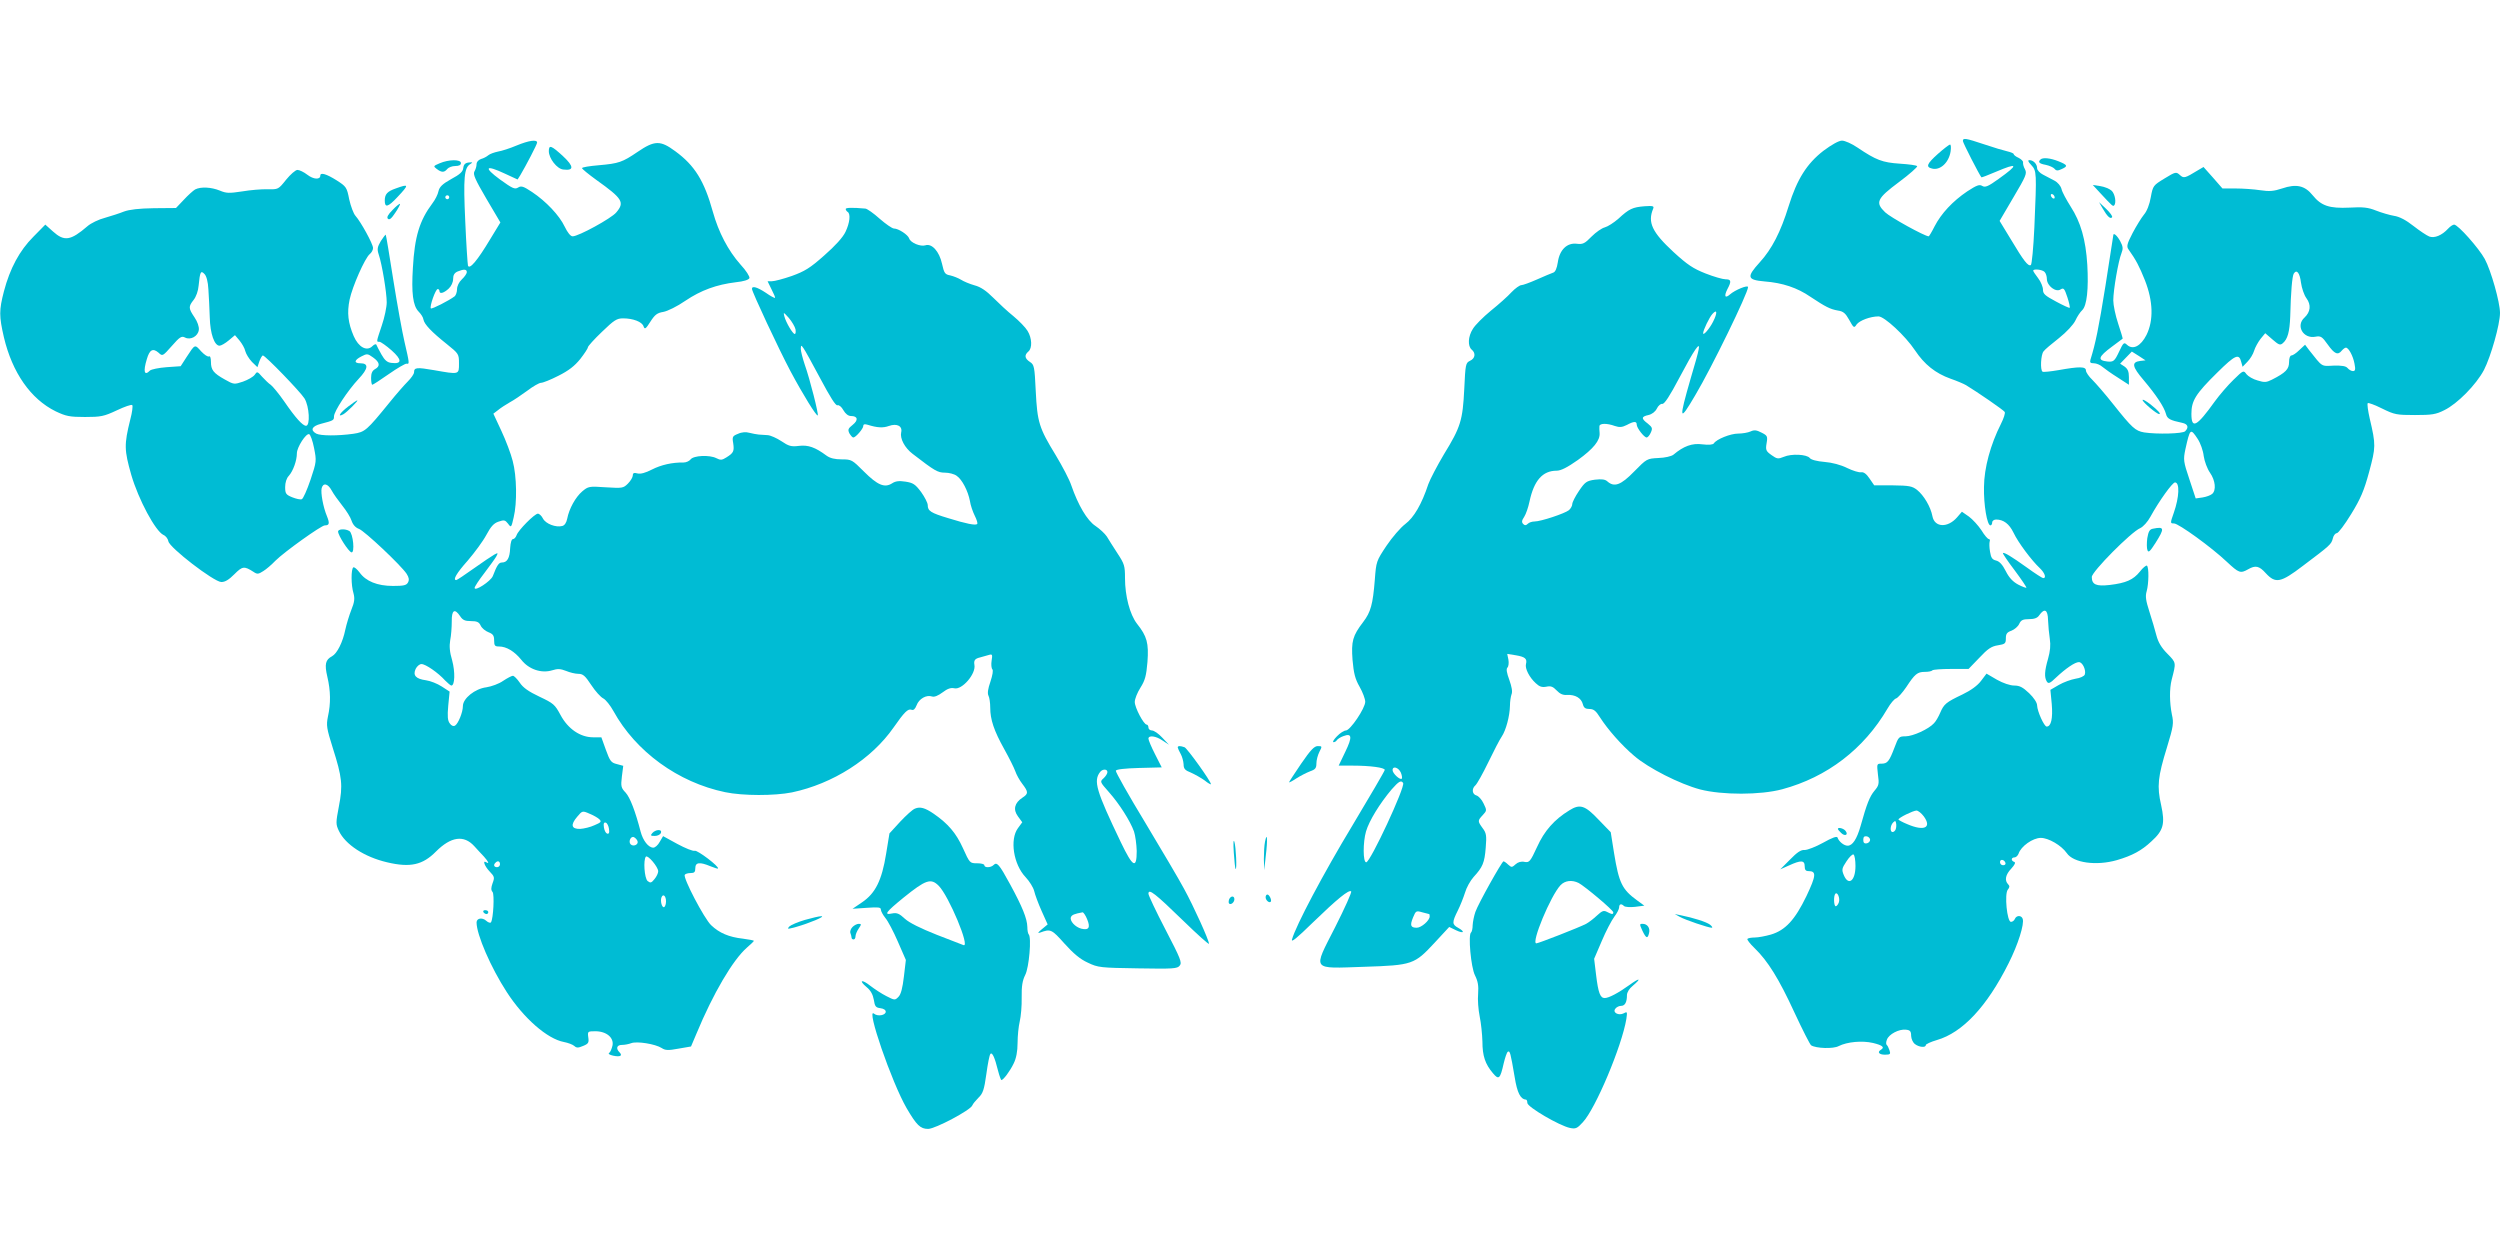 <?xml version="1.0" standalone="no"?>
<!DOCTYPE svg PUBLIC "-//W3C//DTD SVG 20010904//EN"
 "http://www.w3.org/TR/2001/REC-SVG-20010904/DTD/svg10.dtd">
<svg version="1.0" xmlns="http://www.w3.org/2000/svg"
 width="1280pt" height="640pt" viewBox="0 0 1280 640"
 preserveAspectRatio="xMidYMid meet">
<g transform="translate(0,640) scale(0.1,-0.1)"
fill="#00bcd4" stroke="none">
<path d="M10050 5678 c0 -9 84 -173 95 -186 1 -1 34 11 73 28 115 49 120 39
15 -36 -54 -39 -69 -45 -84 -36 -14 9 -28 4 -77 -28 -74 -50 -133 -113 -167
-179 -14 -28 -28 -51 -30 -51 -20 0 -196 97 -223 123 -52 50 -43 70 71 155 54
40 95 77 93 81 -3 5 -43 10 -89 13 -89 6 -121 18 -216 82 -29 20 -65 36 -80
36 -16 0 -52 -20 -95 -52 -85 -66 -135 -145 -178 -283 -41 -133 -86 -220 -148
-288 -69 -76 -65 -90 25 -98 91 -7 167 -32 235 -79 77 -51 100 -63 140 -70 28
-4 39 -14 58 -48 23 -42 25 -43 38 -23 15 20 70 41 112 41 30 0 137 -99 187
-174 48 -72 104 -117 182 -145 32 -11 67 -26 79 -33 58 -35 193 -128 198 -137
4 -6 -5 -33 -19 -61 -54 -107 -86 -225 -87 -323 -2 -92 16 -197 33 -197 5 0 9
7 9 15 0 8 9 15 20 15 38 0 67 -22 89 -67 24 -51 94 -144 135 -182 25 -24 35
-51 17 -51 -4 0 -42 24 -83 54 -81 58 -118 80 -123 74 -2 -2 25 -42 60 -88 35
-47 62 -87 60 -89 -2 -2 -21 5 -42 16 -26 14 -46 34 -63 68 -17 34 -33 51 -50
55 -20 5 -26 14 -31 45 -4 22 -4 45 -2 52 3 7 1 13 -4 13 -6 0 -23 20 -38 45
-16 24 -45 56 -64 70 l-36 25 -25 -29 c-48 -55 -115 -52 -126 6 -9 48 -44 107
-79 135 -25 19 -40 22 -124 23 l-95 0 -24 35 c-16 24 -30 34 -43 32 -11 -2
-43 8 -72 22 -32 16 -77 28 -116 31 -37 3 -69 11 -75 20 -15 19 -94 23 -133 6
-29 -12 -35 -11 -63 9 -28 20 -31 26 -25 61 6 35 4 39 -26 54 -25 13 -37 15
-56 6 -13 -6 -42 -11 -64 -11 -39 0 -111 -29 -124 -50 -5 -7 -26 -9 -59 -5
-52 7 -96 -9 -148 -53 -10 -8 -43 -16 -77 -17 -59 -3 -60 -4 -124 -69 -68 -70
-102 -82 -137 -51 -12 11 -29 13 -64 9 -43 -6 -51 -12 -82 -58 -19 -28 -34
-58 -34 -67 0 -9 -8 -23 -17 -31 -21 -17 -144 -58 -176 -58 -13 0 -28 -5 -35
-12 -9 -9 -15 -9 -23 -1 -9 9 -8 18 5 37 9 14 21 49 27 78 23 108 67 158 139
158 22 0 55 17 109 55 80 58 114 100 111 138 -1 12 -2 28 -1 35 1 15 38 16 79
1 24 -8 37 -7 61 5 37 20 51 20 51 2 0 -17 38 -66 51 -66 5 0 15 11 21 25 10
22 8 27 -15 46 -35 26 -34 36 3 44 18 4 35 17 43 33 7 15 20 26 28 24 11 -1
38 40 88 135 76 144 108 190 98 143 -2 -14 -20 -79 -40 -145 -63 -218 -60
-230 23 -88 83 139 270 523 270 553 0 13 -67 -15 -92 -37 -26 -23 -32 -10 -14
26 22 41 20 51 -9 51 -14 0 -60 13 -103 30 -63 25 -92 44 -164 110 -109 101
-133 151 -104 221 6 14 0 16 -44 13 -61 -5 -79 -13 -134 -64 -23 -20 -54 -40
-69 -44 -16 -4 -46 -25 -68 -47 -35 -36 -45 -41 -76 -37 -50 6 -88 -31 -97
-95 -5 -32 -13 -50 -24 -53 -9 -3 -47 -19 -83 -35 -36 -16 -72 -29 -80 -29 -8
0 -31 -16 -50 -36 -18 -20 -66 -63 -106 -95 -39 -32 -81 -74 -92 -93 -25 -39
-27 -88 -6 -106 22 -18 18 -45 -8 -57 -23 -11 -24 -17 -30 -145 -8 -160 -18
-194 -104 -334 -35 -59 -71 -128 -80 -153 -34 -103 -74 -171 -118 -204 -24
-18 -67 -68 -96 -111 -52 -78 -53 -81 -60 -175 -10 -126 -21 -165 -59 -215
-55 -72 -62 -99 -55 -195 6 -68 13 -97 36 -137 16 -28 29 -63 29 -77 0 -33
-77 -147 -99 -147 -9 0 -30 -13 -46 -30 -16 -16 -24 -30 -17 -30 6 0 14 5 17
11 4 5 18 15 33 20 44 17 47 -4 10 -80 l-34 -71 72 0 c89 0 164 -10 164 -22 0
-5 -75 -133 -166 -285 -148 -245 -290 -513 -309 -583 -5 -18 25 7 106 86 125
121 186 171 197 160 4 -4 -33 -86 -82 -183 -115 -226 -125 -212 149 -203 247
8 257 12 360 123 l75 81 35 -17 c40 -19 48 -8 10 13 -31 17 -31 28 -1 88 13
26 29 67 37 92 7 25 27 61 44 80 46 50 56 72 62 151 5 61 3 74 -16 99 -26 36
-26 38 1 67 21 23 21 24 4 59 -9 20 -26 38 -36 41 -23 6 -26 35 -6 52 8 7 38
60 66 118 28 58 59 118 69 132 21 31 41 104 42 158 0 21 4 47 8 58 6 13 1 39
-11 73 -14 38 -17 57 -10 64 6 6 8 24 5 41 l-6 29 44 -7 c48 -8 59 -18 52 -45
-6 -22 17 -68 50 -98 19 -18 32 -22 54 -18 23 5 34 1 53 -19 17 -18 33 -25 54
-23 41 2 72 -16 80 -47 5 -19 13 -25 34 -25 21 0 33 -9 54 -43 40 -62 109
-141 175 -197 73 -63 233 -144 338 -172 113 -29 308 -29 420 1 230 62 418 206
539 413 15 26 35 50 44 52 9 3 33 30 52 58 44 67 57 78 95 78 18 0 35 3 39 8
4 4 48 7 96 7 l89 0 55 57 c43 46 62 59 95 64 37 6 41 9 41 36 0 23 6 31 29
39 15 6 33 21 39 34 9 20 19 25 51 25 27 0 43 6 52 20 27 38 44 29 45 -25 1
-27 5 -71 9 -96 5 -32 2 -63 -9 -102 -18 -62 -20 -95 -6 -117 8 -12 16 -9 47
21 50 47 97 79 117 79 19 0 38 -42 30 -64 -3 -8 -24 -18 -47 -21 -23 -4 -62
-18 -86 -32 l-43 -25 7 -73 c6 -73 -3 -115 -26 -115 -13 0 -48 78 -49 108 0
14 -16 39 -41 63 -32 30 -48 39 -76 39 -21 0 -57 12 -89 30 l-53 31 -28 -37
c-18 -24 -52 -49 -96 -70 -84 -40 -94 -49 -113 -93 -8 -19 -22 -44 -32 -54
-27 -30 -108 -67 -146 -67 -33 0 -36 -3 -56 -57 -27 -71 -36 -83 -67 -83 -24
0 -24 -1 -18 -55 7 -49 5 -57 -18 -84 -24 -29 -39 -66 -71 -181 -19 -66 -41
-100 -66 -100 -19 0 -45 21 -52 42 -3 8 -28 -1 -74 -27 -38 -21 -80 -37 -94
-37 -19 2 -39 -12 -75 -49 l-50 -50 45 20 c61 28 80 27 80 -4 0 -18 5 -25 19
-25 42 0 40 -22 -10 -128 -59 -122 -108 -175 -182 -197 -28 -8 -65 -15 -82
-15 -17 0 -35 -3 -38 -7 -4 -3 13 -25 37 -48 67 -65 124 -156 204 -330 41 -88
79 -163 85 -167 25 -16 114 -19 141 -4 44 22 120 29 176 16 49 -12 61 -22 40
-35 -20 -12 -9 -25 21 -25 27 0 30 3 23 23 -4 12 -10 24 -14 27 -4 3 -4 15 1
27 10 28 62 55 97 51 22 -2 27 -8 27 -32 1 -16 9 -34 20 -42 21 -16 55 -19 55
-5 0 5 26 17 57 26 131 38 256 171 367 393 48 95 82 202 72 228 -7 19 -32 18
-40 -1 -3 -8 -12 -15 -20 -15 -20 0 -34 143 -16 165 10 12 10 19 2 27 -20 20
-14 50 16 81 18 20 23 31 15 34 -18 6 -16 23 1 23 8 0 17 9 21 19 12 38 73 81
114 81 39 0 105 -38 133 -78 34 -50 151 -66 256 -36 79 23 127 49 177 96 62
56 71 90 50 186 -22 96 -17 144 30 296 33 108 35 124 25 168 -12 60 -13 131
-1 178 23 89 24 86 -22 133 -31 31 -47 59 -56 93 -7 27 -23 82 -36 122 -18 56
-22 79 -14 105 11 39 12 124 1 131 -4 2 -21 -11 -36 -31 -34 -42 -71 -58 -154
-68 -70 -8 -92 2 -92 41 0 27 202 231 248 250 15 7 38 32 52 58 45 82 113 176
126 176 25 0 22 -75 -6 -155 -19 -54 -19 -55 1 -55 23 0 192 -122 271 -197 61
-57 69 -60 108 -38 38 22 57 18 91 -20 50 -54 76 -49 190 38 141 106 145 110
153 140 3 15 13 27 20 27 8 0 41 44 74 98 48 78 66 120 92 216 34 127 35 137
3 273 -9 40 -14 75 -10 79 3 3 36 -9 74 -28 63 -31 74 -33 168 -33 86 0 107 3
150 25 66 32 163 130 203 206 35 68 82 233 82 292 0 54 -46 217 -78 276 -30
55 -137 176 -157 176 -6 0 -20 -9 -31 -21 -31 -34 -70 -50 -96 -40 -13 5 -49
29 -81 54 -38 30 -72 48 -100 52 -23 4 -64 16 -92 27 -40 16 -66 19 -135 15
-104 -5 -145 9 -189 63 -40 50 -84 60 -157 35 -42 -14 -65 -16 -111 -9 -32 5
-89 9 -126 9 l-68 0 -48 55 -49 55 -29 -17 c-67 -41 -72 -42 -92 -24 -19 17
-22 17 -79 -18 -57 -35 -59 -36 -70 -96 -6 -36 -20 -72 -35 -89 -13 -16 -39
-58 -58 -94 -29 -56 -32 -69 -21 -84 39 -55 55 -86 84 -158 42 -107 45 -205 8
-280 -29 -57 -69 -78 -99 -51 -16 15 -19 13 -41 -34 -23 -49 -29 -54 -60 -51
-53 6 -47 24 23 76 29 22 53 40 55 41 1 1 -9 35 -23 77 -14 42 -25 95 -25 119
0 53 26 203 42 242 9 23 8 34 -7 62 -16 29 -35 45 -35 29 0 -3 -18 -119 -40
-258 -35 -218 -51 -296 -77 -379 -4 -14 0 -18 18 -18 12 0 32 -8 43 -18 12
-10 47 -35 79 -55 l57 -37 0 39 c0 29 -6 42 -22 54 l-23 15 30 31 30 31 35
-22 35 -23 -27 -3 c-46 -6 -42 -29 18 -99 64 -76 104 -136 114 -173 6 -24 21
-32 83 -45 29 -6 35 -23 15 -43 -13 -13 -145 -16 -210 -6 -45 8 -61 22 -158
144 -41 52 -90 108 -107 125 -18 17 -33 39 -33 48 0 21 -34 21 -140 2 -41 -7
-78 -11 -82 -8 -13 7 -9 88 5 104 6 9 42 39 79 68 39 31 74 69 84 90 9 20 25
44 35 53 24 23 33 109 26 232 -8 130 -34 219 -85 298 -22 35 -44 75 -47 90 -4
16 -19 34 -36 43 -16 8 -42 22 -59 31 -16 8 -30 23 -30 33 0 21 -19 41 -39 41
-10 0 -8 -7 9 -25 28 -30 28 -38 16 -318 -5 -108 -13 -190 -18 -194 -14 -8
-36 20 -104 134 l-56 92 71 121 c64 108 70 122 59 143 -7 12 -11 28 -10 35 2
6 -9 17 -23 24 -14 6 -25 15 -25 19 0 4 -15 10 -32 14 -18 4 -72 20 -119 36
-96 32 -109 34 -109 17z m470 -289 c0 -6 -4 -7 -10 -4 -5 3 -10 11 -10 16 0 6
5 7 10 4 6 -3 10 -11 10 -16z m-52 -381 c7 -7 12 -23 12 -37 1 -35 46 -69 70
-53 16 10 20 5 35 -40 9 -27 14 -52 12 -54 -2 -2 -33 12 -70 32 -56 30 -67 39
-67 61 0 14 -11 41 -25 59 -14 18 -25 35 -25 38 0 11 46 6 58 -6z m1313 -55
c4 -28 16 -64 28 -80 25 -34 21 -70 -10 -99 -46 -41 -7 -110 56 -98 27 5 34 1
63 -40 35 -49 52 -56 72 -31 7 8 16 15 21 15 14 0 37 -43 44 -82 6 -30 4 -38
-8 -38 -8 0 -20 7 -27 15 -9 11 -29 14 -72 13 -65 -3 -55 -9 -125 79 l-21 28
-29 -27 c-16 -16 -34 -28 -41 -28 -7 0 -12 -14 -12 -34 0 -36 -17 -54 -88 -90
-28 -14 -38 -15 -73 -4 -23 6 -48 21 -57 32 -15 21 -16 21 -67 -29 -28 -27
-71 -77 -95 -110 -93 -130 -120 -144 -120 -64 0 67 21 102 133 212 91 90 111
99 122 54 l7 -25 25 26 c14 14 29 39 34 56 5 17 20 44 33 61 l24 29 37 -32
c31 -27 39 -31 52 -20 26 21 36 60 39 138 3 127 10 205 18 219 15 24 31 4 37
-46z m-3010 -200 c-18 -36 -51 -74 -51 -59 0 15 32 82 48 99 24 27 26 5 3 -40z
m2481 -600 c14 -21 28 -60 31 -88 4 -27 18 -65 32 -85 28 -40 33 -91 11 -109
-8 -7 -30 -15 -49 -18 l-35 -5 -32 97 c-31 92 -32 101 -21 154 24 108 26 110
63 54z m-4080 -1708 c6 -14 8 -28 5 -32 -9 -8 -47 27 -47 44 0 23 30 14 42
-12z m12 -54 c12 -19 -168 -406 -189 -406 -17 0 -17 103 -1 158 16 55 71 144
131 215 37 42 49 49 59 33z m2666 -171 c42 -58 2 -77 -84 -40 -25 10 -46 22
-46 24 0 9 74 45 92 46 9 0 26 -14 38 -30z m-144 -66 c-3 -8 -10 -14 -16 -14
-14 0 -13 33 3 49 10 10 13 9 15 -4 2 -9 1 -23 -2 -31z m-131 -54 c0 -8 -8
-16 -17 -18 -13 -2 -18 3 -18 18 0 15 5 20 18 18 9 -2 17 -10 17 -18z m-75
-134 c0 -76 -36 -104 -60 -46 -11 27 -10 34 14 70 15 23 31 38 36 35 6 -4 10
-30 10 -59z m768 16 c2 -7 -3 -12 -12 -12 -9 0 -16 7 -16 16 0 17 22 14 28 -4z
m-853 -202 c-4 -11 -11 -20 -16 -20 -10 0 -12 53 -2 64 11 11 25 -23 18 -44z
m-2098 -60 c2 0 3 -5 3 -12 0 -21 -43 -58 -66 -58 -32 0 -36 12 -19 53 14 34
16 35 47 26 18 -5 34 -9 35 -9z"/>
<path d="M2645 5655 c-33 -14 -76 -28 -95 -31 -19 -4 -42 -12 -50 -19 -8 -7
-25 -16 -37 -19 -14 -5 -23 -15 -23 -27 0 -11 -5 -27 -11 -37 -8 -14 3 -40 61
-139 l72 -122 -53 -87 c-64 -107 -105 -156 -113 -134 -2 8 -9 111 -14 229 -10
221 -6 272 26 291 14 9 13 10 -8 8 -18 -2 -26 -10 -28 -28 -2 -19 -17 -33 -62
-57 -45 -25 -60 -40 -65 -62 -3 -16 -17 -44 -31 -62 -66 -88 -91 -170 -100
-330 -8 -129 0 -194 29 -224 12 -12 24 -30 25 -41 5 -25 41 -63 120 -126 61
-49 62 -51 62 -99 0 -58 2 -57 -129 -34 -87 15 -101 14 -101 -11 0 -9 -15 -30
-32 -47 -18 -18 -60 -66 -93 -107 -118 -145 -126 -152 -186 -161 -79 -11 -167
-11 -190 1 -32 18 -22 38 24 50 65 17 67 18 67 38 0 26 70 132 126 192 50 53
53 80 9 80 -34 0 -32 16 5 35 29 15 32 15 60 -5 35 -25 38 -45 10 -60 -14 -8
-20 -21 -20 -45 0 -19 3 -35 6 -35 4 0 42 25 85 55 43 30 84 54 91 53 15 -3
15 0 -11 112 -11 47 -37 189 -57 315 -20 127 -37 231 -39 233 -1 2 -13 -13
-25 -32 -18 -31 -20 -41 -11 -69 17 -49 41 -196 41 -245 0 -24 -11 -77 -25
-118 -29 -87 -29 -84 -12 -84 6 0 35 -20 62 -44 54 -48 54 -71 -1 -64 -21 2
-34 13 -51 43 -12 22 -24 44 -26 50 -2 5 -11 2 -20 -7 -29 -29 -71 -6 -96 51
-29 68 -35 119 -21 187 14 67 78 212 103 233 9 7 17 21 17 31 0 21 -63 135
-90 165 -10 11 -24 49 -32 84 -12 62 -15 66 -65 98 -51 32 -83 42 -83 24 0
-22 -35 -20 -66 4 -18 14 -41 25 -51 25 -10 0 -36 -23 -58 -50 -40 -50 -40
-50 -95 -49 -30 1 -89 -4 -130 -11 -66 -10 -81 -10 -114 4 -44 18 -98 21 -127
6 -10 -6 -37 -30 -58 -53 l-40 -42 -113 -1 c-76 -1 -126 -7 -153 -17 -22 -9
-66 -23 -97 -32 -32 -8 -73 -28 -90 -43 -87 -75 -119 -79 -177 -27 l-39 35
-61 -62 c-71 -71 -120 -162 -151 -280 -25 -97 -25 -126 0 -235 43 -181 137
-316 265 -379 53 -25 71 -29 150 -29 81 0 97 3 163 34 40 19 75 31 79 27 4 -4
0 -37 -10 -74 -32 -129 -31 -156 5 -283 37 -127 124 -289 165 -308 12 -5 23
-20 25 -32 4 -32 233 -208 271 -209 20 0 39 12 67 40 41 41 50 43 98 12 19
-13 25 -12 50 4 15 9 43 33 62 53 45 45 235 181 253 181 23 0 26 10 11 47 -19
45 -33 120 -27 144 8 29 32 23 51 -12 9 -17 34 -52 54 -77 21 -26 43 -61 48
-78 7 -21 21 -36 38 -42 28 -10 215 -186 244 -230 12 -19 14 -31 7 -44 -8 -15
-22 -18 -77 -18 -80 0 -139 24 -171 69 -13 17 -27 29 -32 26 -12 -8 -12 -91 1
-133 7 -26 5 -45 -11 -84 -11 -28 -25 -74 -31 -102 -13 -64 -42 -122 -68 -136
-34 -18 -39 -41 -24 -105 17 -72 18 -137 3 -204 -9 -45 -7 -59 25 -161 48
-151 52 -191 31 -299 -16 -84 -16 -91 0 -125 33 -70 131 -134 247 -161 118
-28 182 -14 250 55 77 77 143 86 196 28 15 -16 37 -41 50 -54 23 -26 29 -39
12 -29 -21 13 -9 -20 17 -47 25 -26 26 -31 15 -60 -8 -23 -9 -35 0 -45 10 -13
4 -135 -8 -155 -3 -5 -14 -2 -25 8 -20 18 -49 13 -49 -9 0 -62 73 -231 155
-357 87 -134 207 -239 292 -255 21 -4 45 -13 53 -20 12 -11 20 -11 46 0 27 11
30 17 26 44 -4 30 -3 31 36 31 57 0 96 -33 88 -73 -4 -17 -11 -34 -17 -38 -7
-4 2 -10 20 -14 37 -8 50 0 33 17 -20 20 -14 38 12 38 14 0 35 4 48 9 29 11
123 -4 156 -25 18 -12 33 -13 86 -3 l64 11 28 66 c85 205 186 377 258 440 20
17 36 33 36 35 0 2 -25 7 -56 11 -72 8 -121 29 -163 69 -35 33 -145 243 -135
258 3 5 16 9 30 9 19 0 24 5 24 25 0 30 22 33 77 10 20 -8 38 -14 39 -12 9 9
-106 96 -119 91 -9 -3 -48 13 -89 35 l-73 40 -17 -29 c-9 -17 -24 -30 -33 -30
-25 0 -53 36 -65 82 -27 104 -54 175 -77 200 -23 24 -25 32 -19 82 l7 55 -33
9 c-29 7 -35 15 -56 73 l-23 64 -42 0 c-66 0 -129 43 -167 114 -29 54 -36 60
-108 94 -55 26 -84 46 -101 72 -13 19 -29 35 -35 35 -6 0 -29 -12 -50 -26 -21
-15 -60 -29 -86 -33 -58 -7 -120 -57 -120 -96 0 -32 -24 -90 -40 -100 -8 -5
-19 -1 -27 11 -11 14 -13 36 -8 91 l7 72 -40 26 c-23 15 -59 29 -81 32 -52 7
-68 25 -53 58 7 14 20 25 30 25 21 0 85 -44 121 -84 14 -14 28 -26 32 -26 18
0 20 70 4 129 -13 43 -15 73 -10 103 5 24 8 67 8 96 -1 59 15 69 43 27 13 -20
25 -25 55 -25 31 0 42 -5 50 -23 6 -13 24 -28 40 -34 23 -9 29 -17 29 -42 0
-27 4 -31 25 -31 38 0 79 -25 114 -68 38 -49 103 -71 158 -54 28 9 43 8 71 -3
19 -8 47 -15 63 -15 24 0 35 -10 66 -57 21 -32 49 -63 62 -69 13 -7 36 -36 52
-65 114 -207 331 -365 572 -415 91 -19 252 -19 342 -1 209 44 407 170 520 332
55 79 74 98 92 91 10 -4 18 3 26 23 12 33 50 55 79 45 12 -4 31 4 54 21 25 19
42 25 60 21 39 -10 112 74 103 120 -4 23 3 32 29 38 15 4 36 10 46 13 17 5 18
1 13 -30 -3 -19 -1 -39 4 -44 5 -5 1 -30 -10 -63 -13 -37 -16 -60 -10 -72 5
-9 9 -37 9 -61 0 -61 19 -118 72 -213 25 -45 50 -95 56 -112 6 -18 22 -47 36
-65 32 -42 32 -51 1 -71 -41 -27 -49 -61 -23 -96 l22 -30 -22 -30 c-43 -58
-23 -186 39 -251 20 -21 40 -54 44 -71 4 -18 21 -64 38 -102 l31 -69 -29 -24
c-21 -17 -24 -23 -10 -18 54 20 59 18 125 -56 46 -51 80 -80 120 -98 52 -25
64 -26 256 -29 180 -3 202 -2 214 14 13 15 5 35 -73 185 -48 92 -87 175 -87
183 0 29 35 1 177 -137 73 -71 133 -125 133 -119 0 18 -78 191 -128 282 -25
47 -115 199 -199 339 -85 140 -152 259 -150 265 2 7 46 12 119 14 l116 3 -34
67 c-19 37 -34 73 -34 80 0 19 39 14 73 -10 l32 -21 -34 36 c-19 21 -43 37
-53 37 -10 0 -18 7 -18 15 0 8 -4 15 -9 15 -15 0 -61 87 -61 116 0 15 13 48
29 73 24 38 30 61 36 132 7 96 -2 131 -54 196 -36 47 -61 141 -61 233 0 62 -3
73 -38 126 -21 33 -46 71 -55 87 -10 15 -36 39 -58 54 -43 28 -89 107 -124
208 -9 28 -45 97 -80 155 -85 139 -94 168 -102 328 -6 126 -8 135 -30 149 -27
18 -29 35 -8 53 21 17 19 69 -4 106 -10 17 -43 51 -72 75 -30 24 -76 67 -104
95 -35 35 -64 55 -95 63 -25 7 -56 20 -70 29 -13 8 -38 18 -55 22 -27 5 -31
11 -42 60 -14 63 -52 105 -85 94 -25 -8 -76 13 -83 35 -6 19 -55 51 -78 51 -9
0 -42 23 -73 50 -31 28 -64 51 -73 52 -67 6 -101 5 -101 -2 0 -5 5 -12 10 -15
16 -10 11 -56 -11 -102 -13 -28 -53 -72 -109 -121 -73 -65 -100 -81 -166 -105
-43 -15 -89 -27 -102 -27 l-22 0 20 -41 c12 -23 20 -42 18 -44 -2 -2 -23 9
-47 26 -44 29 -71 37 -71 20 0 -15 138 -310 197 -421 65 -122 134 -233 140
-227 5 6 -40 185 -67 261 -11 33 -20 69 -20 80 1 20 2 20 14 3 7 -9 46 -80 87
-157 49 -92 78 -139 87 -135 7 3 21 -8 30 -25 11 -19 25 -30 39 -30 35 0 39
-21 9 -45 -24 -19 -26 -25 -17 -44 7 -11 15 -21 20 -21 12 0 51 45 51 59 0 9
7 11 23 6 48 -15 78 -17 108 -6 42 15 71 -1 63 -33 -7 -31 18 -79 59 -110 113
-87 128 -96 165 -96 21 0 48 -7 60 -16 28 -19 58 -77 68 -129 3 -22 15 -56 25
-76 10 -20 16 -39 12 -42 -8 -8 -55 1 -148 30 -90 27 -105 37 -105 67 0 11
-16 42 -34 67 -30 40 -41 47 -80 53 -33 5 -51 3 -69 -9 -38 -24 -74 -9 -144
61 -60 60 -63 62 -113 62 -36 0 -60 6 -78 19 -58 43 -94 56 -142 50 -39 -5
-52 -1 -89 24 -24 16 -56 30 -70 31 -14 1 -35 2 -46 3 -11 1 -32 5 -48 9 -17
5 -39 4 -58 -5 -28 -11 -31 -15 -25 -48 6 -41 2 -50 -35 -73 -22 -14 -30 -15
-51 -4 -35 18 -117 14 -132 -6 -7 -9 -23 -16 -36 -16 -58 1 -115 -12 -162 -36
-33 -17 -58 -24 -74 -20 -18 5 -24 2 -24 -10 0 -9 -11 -28 -25 -42 -24 -24
-29 -24 -113 -19 -86 6 -90 5 -121 -21 -34 -29 -67 -88 -77 -140 -4 -20 -13
-34 -25 -37 -33 -9 -85 11 -99 38 -7 14 -19 25 -26 25 -17 0 -101 -85 -109
-110 -4 -11 -12 -20 -18 -20 -8 0 -13 -18 -15 -46 -2 -51 -15 -74 -42 -74 -16
0 -25 -13 -47 -70 -11 -26 -93 -80 -93 -60 0 6 22 40 50 76 27 36 55 74 61 85
10 19 9 20 -11 9 -12 -7 -59 -38 -105 -71 -45 -32 -85 -59 -89 -59 -19 0 1 35
59 100 35 41 78 99 95 131 23 43 38 60 62 68 29 10 34 9 49 -10 16 -22 17 -21
29 32 18 74 16 211 -5 289 -9 36 -35 105 -58 154 l-41 88 25 19 c13 11 40 28
59 39 19 10 59 37 89 59 30 23 62 41 71 41 10 0 50 16 89 36 52 26 83 50 112
86 21 27 39 54 39 60 0 5 32 41 72 79 62 60 76 69 108 69 52 0 98 -18 105 -41
6 -17 11 -14 35 24 23 36 35 45 66 50 22 4 71 28 113 57 80 54 160 83 259 95
39 4 65 12 69 21 3 7 -17 39 -46 70 -63 71 -112 165 -141 269 -44 159 -93 238
-193 311 -76 56 -105 56 -193 -4 -78 -53 -96 -59 -198 -68 -47 -4 -86 -10 -86
-15 0 -4 33 -31 73 -60 136 -97 146 -115 102 -167 -25 -30 -193 -122 -223
-122 -11 0 -26 19 -41 50 -27 57 -95 129 -167 177 -44 29 -55 33 -71 23 -17
-11 -29 -5 -93 41 -86 63 -75 77 25 30 l65 -30 14 22 c29 49 86 158 86 167 0
17 -42 11 -105 -15z m-345 -265 c0 -5 -4 -10 -10 -10 -5 0 -10 5 -10 10 0 6 5
10 10 10 6 0 10 -4 10 -10z m90 -383 c0 -8 -11 -24 -25 -37 -15 -14 -25 -35
-25 -51 0 -14 -6 -31 -12 -36 -29 -22 -117 -67 -122 -62 -8 8 24 99 35 99 5 0
9 -4 9 -10 0 -17 22 -11 47 12 14 13 23 33 23 50 0 20 7 31 23 38 32 13 47 12
47 -3z m-1323 -89 c3 -35 5 -99 7 -143 2 -84 24 -145 50 -145 8 0 29 12 47 27
l32 27 23 -27 c13 -16 27 -40 30 -55 4 -15 19 -39 34 -55 l28 -27 10 30 c6 16
14 30 18 30 12 0 191 -185 213 -220 25 -41 30 -140 8 -140 -17 0 -53 39 -112
125 -27 39 -58 76 -68 84 -11 7 -31 27 -45 42 -24 28 -26 28 -38 10 -8 -11
-35 -26 -60 -35 -45 -15 -47 -15 -93 11 -59 33 -71 49 -71 91 0 19 -4 31 -10
27 -6 -3 -23 8 -40 26 -33 37 -31 38 -74 -28 l-31 -48 -72 -5 c-40 -3 -78 -11
-85 -17 -29 -30 -36 -6 -16 59 14 48 31 57 60 32 20 -19 21 -18 68 35 40 46
50 52 67 43 28 -15 67 6 71 39 2 16 -7 42 -22 64 -31 46 -32 55 -5 89 13 16
24 47 26 74 7 71 11 79 30 59 10 -10 18 -39 20 -79z m3006 -204 c2 -13 1 -24
-4 -24 -10 0 -45 59 -53 90 -6 23 -5 23 23 -8 16 -19 31 -45 34 -58z m-2465
-608 c13 -66 13 -69 -18 -162 -18 -53 -38 -98 -45 -100 -7 -3 -29 2 -49 10
-32 13 -36 19 -36 52 0 23 7 46 19 58 22 25 41 78 41 115 0 31 47 104 63 98 6
-2 18 -34 25 -71z m4062 -1659 c0 -8 -9 -22 -20 -32 -19 -17 -19 -18 28 -71
53 -60 108 -146 128 -201 7 -21 13 -66 14 -100 0 -95 -20 -83 -81 44 -127 265
-142 315 -106 361 13 16 37 15 37 -1z m-2601 -242 c12 -12 8 -16 -25 -30 -21
-10 -55 -18 -74 -19 -45 -1 -50 21 -15 62 26 31 27 32 63 16 20 -8 43 -21 51
-29z m49 -49 c3 -20 0 -27 -10 -24 -7 3 -14 17 -16 32 -3 20 0 27 10 24 7 -3
14 -17 16 -32z m146 -62 c7 -18 -21 -31 -35 -17 -13 13 0 43 16 37 7 -3 16
-12 19 -20z m106 -155 c0 -9 -8 -27 -19 -40 -16 -20 -21 -21 -35 -10 -17 14
-23 110 -9 125 10 10 63 -53 63 -75z m-810 36 c0 -8 -7 -15 -15 -15 -16 0 -20
12 -8 23 11 12 23 8 23 -8z m850 -190 c0 -13 -4 -26 -9 -29 -11 -7 -22 31 -14
50 8 20 23 7 23 -21z m2156 -91 c18 -43 9 -58 -29 -49 -32 8 -61 40 -54 59 5
12 17 17 60 25 4 0 15 -15 23 -35z"/>
<path d="M9922 5612 c-57 -51 -63 -67 -30 -75 41 -11 86 30 95 87 3 20 2 36
-3 36 -5 -1 -33 -22 -62 -48z"/>
<path d="M2810 5626 c0 -37 42 -91 74 -94 56 -7 55 16 -2 69 -60 55 -72 59
-72 25z"/>
<path d="M10447 5583 c-14 -13 -6 -21 27 -27 19 -4 39 -13 45 -20 9 -11 17
-11 36 -2 34 15 32 21 -15 40 -42 17 -82 21 -93 9z"/>
<path d="M2251 5564 c-33 -14 -33 -15 -15 -29 25 -19 39 -19 54 0 7 8 25 15
41 15 19 0 29 5 29 15 0 20 -63 19 -109 -1z"/>
<path d="M2026 5435 c-43 -15 -56 -29 -56 -62 0 -38 16 -34 64 17 62 66 61 70
-8 45z"/>
<path d="M10750 5415 c64 -69 68 -73 74 -67 13 12 5 60 -13 76 -10 9 -36 20
-57 23 l-39 6 35 -38z"/>
<path d="M2010 5325 c-24 -24 -31 -38 -24 -45 8 -8 19 2 38 31 15 22 26 43 24
45 -3 2 -20 -12 -38 -31z"/>
<path d="M10766 5332 c23 -40 40 -56 48 -44 3 5 -11 24 -31 43 l-36 34 19 -33z"/>
<path d="M10970 4352 c0 -11 72 -72 85 -72 11 0 -5 18 -45 50 -22 17 -40 27
-40 22z"/>
<path d="M1782 4318 c-42 -32 -57 -57 -24 -39 18 10 79 71 71 71 -3 0 -24 -14
-47 -32z"/>
<path d="M11023 3693 c-17 -3 -23 -14 -29 -49 -3 -24 -3 -52 1 -61 5 -14 13
-7 41 37 48 76 46 85 -13 73z"/>
<path d="M1731 3678 c1 -21 53 -101 68 -106 19 -6 9 97 -10 109 -21 13 -59 11
-58 -3z"/>
<path d="M6030 2573 c1 -5 7 -19 15 -33 8 -14 14 -38 15 -53 0 -23 7 -31 38
-43 20 -9 52 -27 70 -40 17 -14 32 -22 32 -19 0 15 -121 183 -135 189 -22 8
-35 8 -35 -1z"/>
<path d="M6662 2490 c-34 -50 -62 -93 -62 -95 0 -3 17 6 38 20 20 13 52 29 70
36 26 9 32 16 32 40 0 17 7 43 15 59 15 29 15 30 -8 30 -18 0 -37 -20 -85 -90z"/>
<path d="M4685 2260 c-12 -4 -46 -35 -76 -67 l-55 -60 -17 -104 c-22 -137 -55
-202 -122 -248 l-50 -34 73 5 c59 4 72 3 72 -9 0 -8 11 -28 23 -43 13 -15 42
-70 64 -121 l41 -94 -10 -85 c-7 -59 -15 -91 -28 -104 -18 -18 -19 -18 -62 4
-24 12 -60 36 -81 52 -45 36 -63 30 -20 -6 21 -17 32 -38 37 -65 5 -34 10 -40
34 -43 16 -2 27 -9 27 -18 0 -18 -41 -26 -60 -10 -43 36 90 -351 167 -484 51
-87 70 -106 110 -106 36 0 217 96 226 120 3 8 18 26 32 40 22 21 29 40 40 120
7 52 16 99 21 104 9 10 22 -17 39 -86 7 -27 15 -48 17 -48 10 0 45 47 63 85
13 26 20 62 20 105 0 36 5 85 11 110 6 25 11 80 10 123 -1 58 4 87 18 115 20
38 33 193 18 208 -4 4 -7 21 -7 38 -1 43 -26 104 -88 218 -57 105 -68 116 -85
99 -14 -14 -47 -15 -47 -1 0 6 -17 10 -37 10 -38 0 -38 1 -73 78 -35 77 -76
125 -150 176 -44 30 -69 37 -95 26z m121 -395 c52 -52 163 -318 127 -304 -5 2
-67 26 -137 53 -83 33 -140 61 -163 82 -29 27 -41 32 -66 27 -43 -9 -33 6 59
81 114 92 140 101 180 61z"/>
<path d="M8035 2251 c-77 -47 -128 -105 -165 -187 -35 -76 -40 -81 -64 -77
-17 4 -34 -1 -46 -12 -19 -17 -21 -17 -38 -2 -10 10 -21 17 -24 17 -8 0 -130
-218 -144 -259 -7 -20 -13 -50 -14 -68 0 -17 -4 -34 -8 -37 -16 -10 -1 -179
20 -220 15 -30 19 -53 16 -94 -3 -30 1 -82 8 -116 7 -34 13 -92 14 -129 0 -73
14 -115 54 -162 30 -36 37 -29 55 51 7 29 16 56 21 59 11 7 14 -6 35 -129 13
-82 30 -114 58 -116 4 0 7 -8 7 -17 0 -21 165 -117 218 -128 29 -6 37 -3 66
29 65 69 200 390 223 529 5 36 5 39 -13 29 -27 -14 -60 4 -43 24 6 8 19 14 29
14 20 0 30 19 30 55 0 14 12 34 30 48 47 40 35 42 -17 4 -57 -41 -106 -67
-127 -67 -23 0 -33 27 -44 118 l-10 83 39 91 c21 50 50 105 64 124 14 18 25
40 25 48 0 18 11 21 25 7 6 -5 31 -7 57 -4 l47 6 -37 27 c-77 56 -93 89 -118
242 l-17 107 -63 65 c-69 73 -95 81 -149 47z m48 -372 c33 -18 177 -139 177
-150 0 -12 -7 -11 -32 2 -17 9 -25 6 -52 -19 -17 -16 -42 -35 -55 -42 -34 -18
-244 -100 -255 -100 -28 0 73 244 124 298 23 24 59 28 93 11z"/>
<path d="M9410 2156 c0 -3 7 -12 16 -20 19 -20 40 -11 23 10 -10 13 -39 20
-39 10z"/>
<path d="M3340 2135 c-11 -13 -9 -15 13 -15 14 0 27 7 31 15 3 10 -1 15 -13
15 -10 0 -24 -7 -31 -15z"/>
<path d="M6477 2091 c-4 -18 -6 -59 -6 -90 l2 -56 8 75 c10 82 7 125 -4 71z"/>
<path d="M6317 2035 c3 -44 7 -82 9 -84 8 -9 2 115 -6 139 -5 15 -6 -7 -3 -55z"/>
<path d="M6480 1806 c0 -15 18 -31 26 -23 7 7 -7 37 -17 37 -5 0 -9 -6 -9 -14z"/>
<path d="M6293 1795 c-3 -9 -3 -18 0 -21 9 -9 27 6 27 22 0 19 -19 18 -27 -1z"/>
<path d="M2475 1730 c3 -5 10 -10 16 -10 5 0 9 5 9 10 0 6 -7 10 -16 10 -8 0
-12 -4 -9 -10z"/>
<path d="M8600 1706 c28 -16 147 -56 164 -56 6 0 2 7 -9 16 -19 14 -85 35
-150 48 l-30 6 25 -14z"/>
<path d="M4121 1690 c-34 -10 -70 -25 -79 -33 -14 -15 -11 -15 34 -3 67 19
154 55 129 55 -11 0 -49 -9 -84 -19z"/>
<path d="M4365 1654 c-9 -9 -14 -23 -11 -31 3 -8 6 -19 6 -24 0 -5 5 -9 10 -9
6 0 10 7 10 15 0 9 7 27 16 40 15 22 15 25 1 25 -9 0 -23 -7 -32 -16z"/>
<path d="M8409 1635 c19 -40 27 -43 34 -13 7 26 -8 48 -33 48 -16 0 -16 -2 -1
-35z"/>
</g>
</svg>
